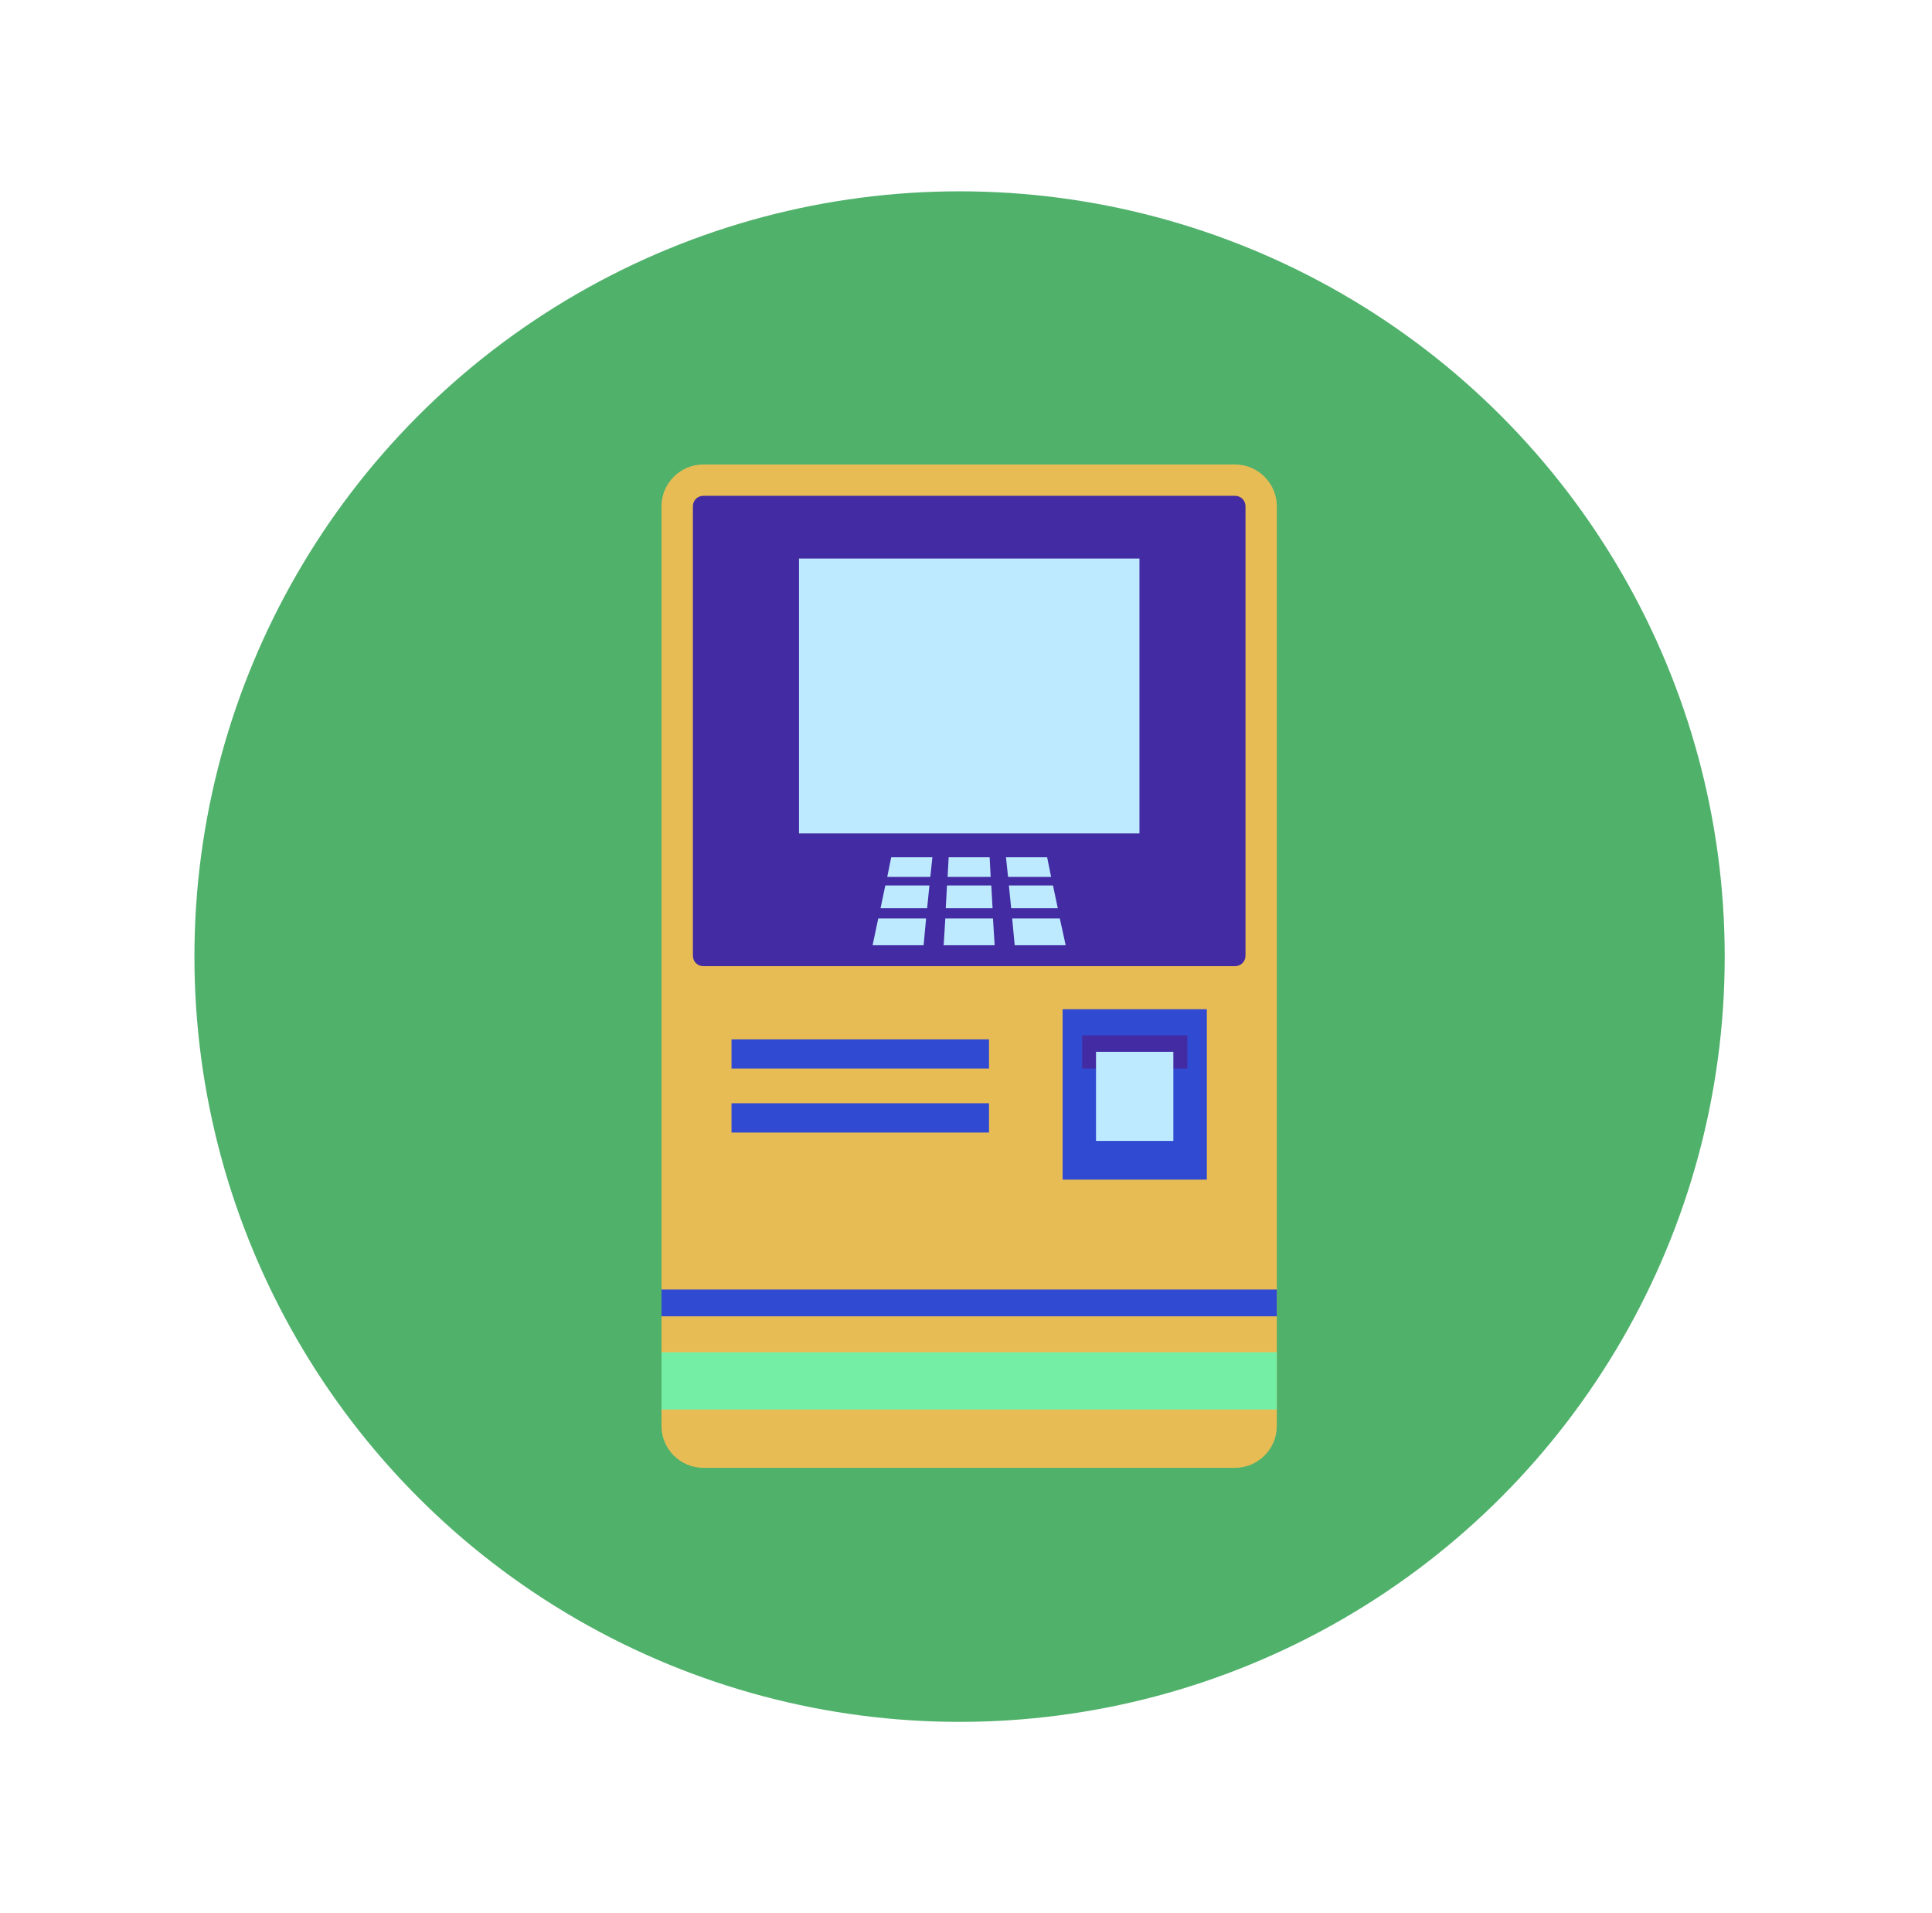 <svg width="101" height="100" viewBox="0 0 101 100" fill="none" xmlns="http://www.w3.org/2000/svg">
<circle cx="50.164" cy="50" r="40" fill="#50B16B"/>
<path d="M66.748 26.463V74.537C66.748 75.739 65.765 76.722 64.563 76.722H36.767C35.565 76.722 34.582 75.739 34.582 74.537V26.463C34.582 25.261 35.565 24.278 36.767 24.278H64.563C65.765 24.278 66.748 25.261 66.748 26.463Z" fill="#E8BC55"/>
<path d="M36.769 50.5C36.463 50.5 36.223 50.26 36.223 49.953V26.463C36.223 26.157 36.463 25.916 36.769 25.916H64.564C64.87 25.916 65.111 26.157 65.111 26.463V49.953C65.111 50.26 64.87 50.5 64.564 50.5H36.769Z" fill="#432BA3"/>
<path d="M41.77 29.194H59.568V43.562H41.77V29.194Z" fill="#BDEAFE"/>
<path d="M45.617 49.407L45.912 48.009H48.414L48.283 49.407H45.617Z" fill="#BDEAFE"/>
<path d="M49.332 49.407L49.419 48.009H51.91L51.998 49.407H49.332Z" fill="#BDEAFE"/>
<path d="M53.045 49.407L52.914 48.009H55.405L55.711 49.407H53.045Z" fill="#BDEAFE"/>
<path d="M46.031 47.474L46.282 46.283H48.588L48.468 47.474H46.031Z" fill="#BDEAFE"/>
<path d="M49.441 47.474L49.507 46.283H51.823L51.889 47.474H49.441Z" fill="#BDEAFE"/>
<path d="M52.862 47.474L52.742 46.283H55.048L55.299 47.474H52.862Z" fill="#BDEAFE"/>
<path d="M46.383 45.835L46.59 44.808H48.743L48.634 45.835H46.383Z" fill="#BDEAFE"/>
<path d="M49.539 45.835L49.594 44.808H51.735L51.79 45.835H49.539Z" fill="#BDEAFE"/>
<path d="M52.699 45.835L52.59 44.808H54.742L54.95 45.835H52.699Z" fill="#BDEAFE"/>
<path d="M38.242 54.324H51.703V55.854H38.242V54.324Z" fill="#304AD2"/>
<path d="M38.242 57.667H51.703V59.197H38.242V57.667Z" fill="#304AD2"/>
<path d="M55.551 52.751H63.09V61.656H55.551V52.751Z" fill="#304AD2"/>
<path d="M56.574 54.117H62.07V55.854H56.574V54.117Z" fill="#432BA3"/>
<path d="M57.297 54.98H61.34V59.634H57.297V54.98Z" fill="#BDEAFE"/>
<path d="M34.582 70.68H66.748V73.674H34.582V70.68Z" fill="#75EEA5"/>
<path d="M34.582 67.402H66.748V68.801H34.582V67.402Z" fill="#304AD2"/>
</svg>
